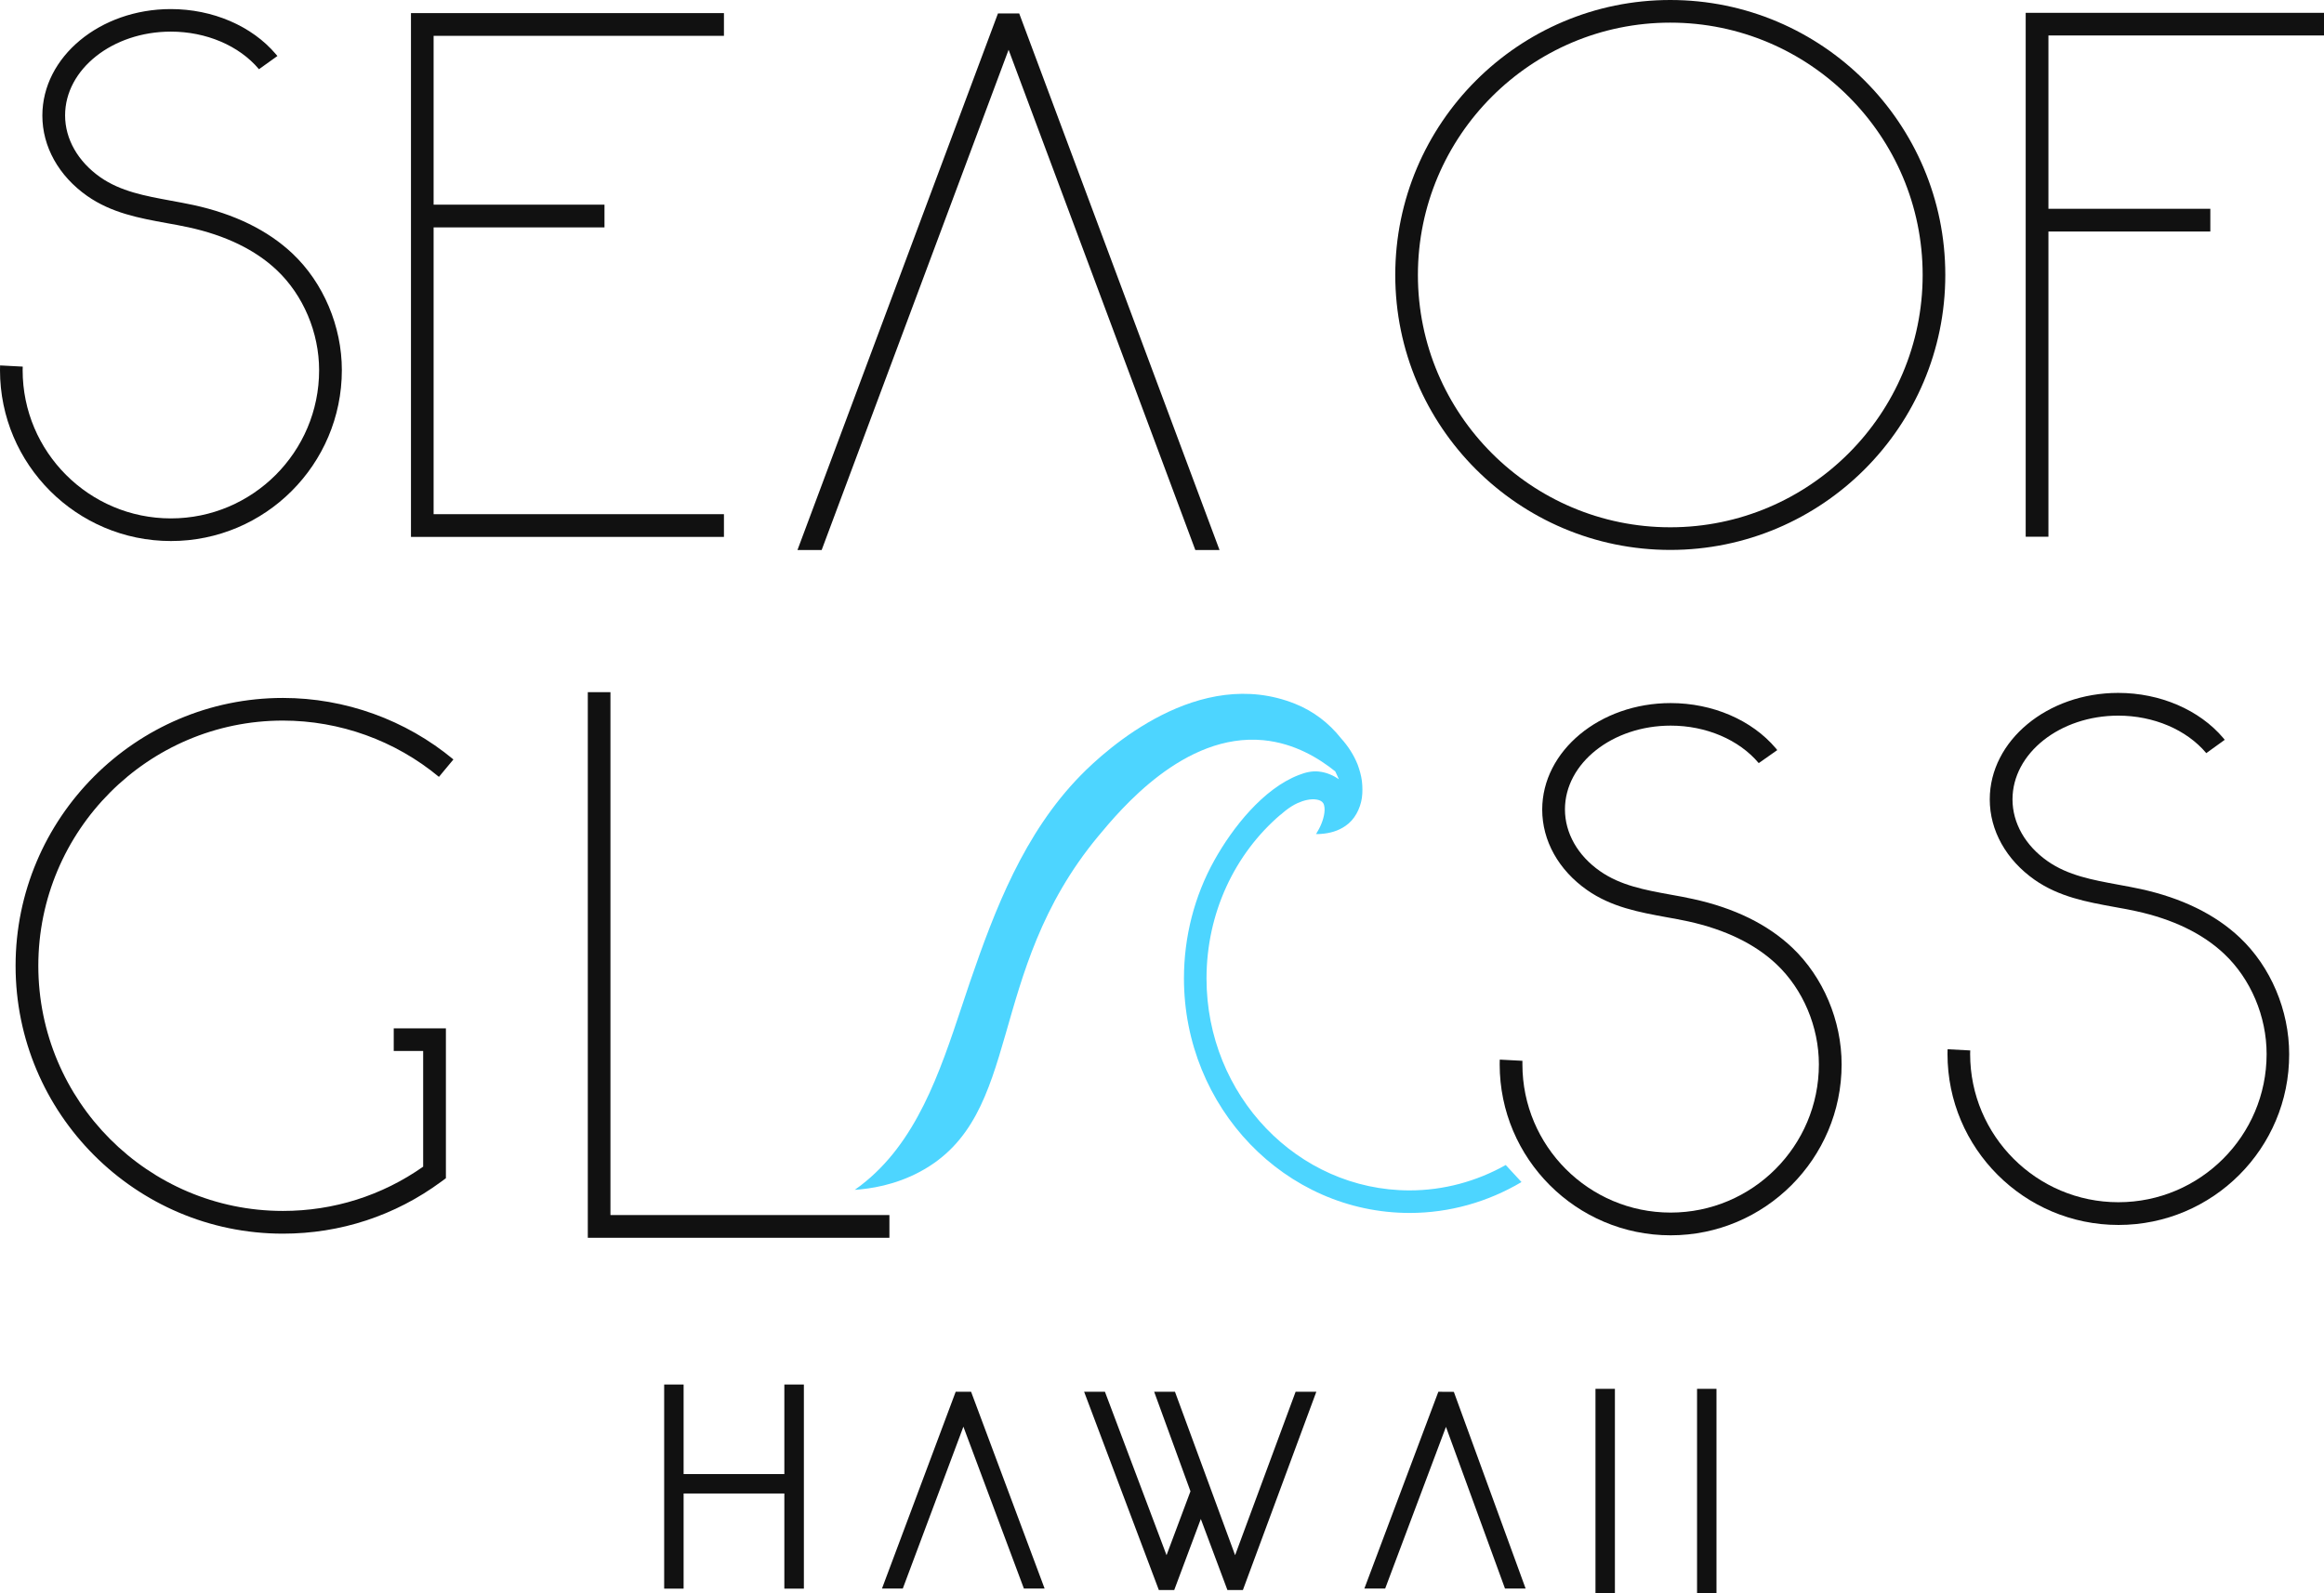 <?xml version="1.0" encoding="utf-8"?>
<!-- Generator: Adobe Illustrator 24.0.1, SVG Export Plug-In . SVG Version: 6.00 Build 0)  -->
<svg version="1.1" id="Layer_1" xmlns="http://www.w3.org/2000/svg" xmlns:xlink="http://www.w3.org/1999/xlink" x="0px" y="0px"
	 viewBox="0 0 2535.1 1738.1" style="enable-background:new 0 0 2535.1 1738.1;" xml:space="preserve">
<style type="text/css">
	.st0{fill:#4DD5FF;}
	.st1{fill:#FF5050;}
	.st2{opacity:0.7;fill:#FFFFFF;}
	.st3{opacity:0.7;}
	.st4{opacity:0.7;fill:#6BD3E0;}
	.st5{opacity:0.7;fill:#353535;}
	.st6{fill:#353535;}
	.st7{opacity:0.7;fill:#111111;}
	.st8{fill:none;stroke:#FF0000;stroke-width:6;stroke-miterlimit:10;}
	.st9{fill:none;stroke:#FF0000;stroke-width:6;stroke-linecap:square;stroke-linejoin:bevel;stroke-miterlimit:10;}
	.st10{fill:none;stroke:#FF0000;stroke-width:6;stroke-linecap:square;stroke-miterlimit:10;}
	.st11{fill:none;stroke:#000000;stroke-width:6;stroke-miterlimit:10;}
	.st12{fill:none;stroke:#000000;stroke-width:6;stroke-linejoin:bevel;stroke-miterlimit:10;}
	.st13{fill:#FFFFFF;stroke:#FFFFFF;stroke-miterlimit:10;}
	.st14{fill:#FFFFFF;}
	.st15{fill:#FF0000;}
	.st16{stroke:#FF0000;stroke-miterlimit:10;}
	.st17{fill:none;stroke:#FF0000;stroke-width:6;stroke-linejoin:round;stroke-miterlimit:10;}
	.st18{fill:#FF0000;stroke:#FF0000;stroke-width:6;stroke-miterlimit:10;}
	.st19{fill:#FC0000;}
	.st20{fill:#FC0000;stroke:#FFFFFF;stroke-miterlimit:10;}
	.st21{fill:#111111;}
	.st22{fill:#20A020;}
	.st23{fill:#A6DD22;}
	.st24{fill:none;}
	.st25{fill:#77AF17;}
	.st26{fill:#0E7F0E;}
</style>
<path class="st0" d="M1659.7,1289.7c-36.6,21.7-78.6,33.7-121.9,33.7c-135.8,0-246.3-114.8-246.3-256c0-45,11.3-89.7,33.3-129
	c19.6-35.1,53.1-77.9,91.9-92.8c7.1-2.8,14.2-4.6,21.9-3.8c4.5,0.5,8.5,1.6,11.9,3c4.3,1.7,7.7,3.8,10,5.4c-1-2.4-2.1-4.7-3.2-7
	c-0.3-0.5-0.5-1.1-0.8-1.6c-17.2-13.8-44-30.7-78.4-34c-86.4-8.2-155.8,75.5-180.3,105c-124.4,150-80.3,304.5-194,365.7
	c-27.7,14.9-54.5,18.7-71.4,19.9c2.2-1.5,4.3-3.1,6.4-4.7c60.7-46.5,86.1-122.6,110.6-196.2c2.9-8.7,5.7-17.2,8.6-25.7
	c27.3-79.5,59-162.4,120.8-225.6c28.4-29,129.2-120.3,234.2-78c19.6,7.9,36.5,20.7,49.8,37.5c7.7,8.5,14,18.2,18.2,28.8
	c2.1,5.8,3.8,11.7,4.6,17.8c0.7,6.1,0.8,12.3,0,18.4c-1.8,12-8,24-17.9,30.6c-8,5.6-17.1,8-26.1,8.7h-0.1c-0.4,0-0.9,0.1-1.2,0.1
	c-0.5,0-1,0-1.6,0.1c-1.2,0.1-2.1,0.1-2.8,0h-0.3c4.6-7.3,8.1-15.4,9.1-23.3c0.5-3.9,0.2-8-1.3-10.4c-1.4-2.2-3.8-3.3-7.1-3.9
	c-6.5-1.1-14.1,0.8-20.8,3.8c-4.6,2.1-8.9,4.9-12.9,8c-0.1,0.1-0.2,0.2-0.4,0.3c-0.7,0.6-1.5,1.2-2.3,1.9c-0.9,0.8-2,1.6-2.9,2.5
	l-0.1-0.1c-50.2,42.9-80.8,107.7-80.8,178.8c0,127.5,99.4,231.2,221.5,231.2c37.1,0,73.1-9.8,104.9-27.7L1659.7,1289.7z"/>
<g>
	<path class="st21" d="M308.6,1346C147.8,1346,17,1214.9,17,1053.8s130.8-292.3,291.6-292.3c67.8,0,133.9,23.8,186,67.1l-15.8,19
		c-47.7-39.6-108.1-61.4-170.2-61.4c-147.1,0-266.8,120-266.8,267.5s119.7,267.5,266.8,267.5c55.3,0,108.1-16.7,153-48.3v-126.2
		h-32.1v-24.7h56.9v163.5l-5,3.7C431,1326.4,371.3,1346,308.6,1346z"/>
	<g>
		<polygon class="st21" points="2234.5,38.7 2234.5,227.8 2411.1,227.8 2411.1,252.6 2234.5,252.6 2234.5,585.6 2209.7,585.6 
			2209.7,14 2535.1,14 2535.1,38.7 		"/>
	</g>
	<g>
		<polygon class="st21" points="473,39.1 473,223.3 659.4,223.3 659.4,248.1 473,248.1 473,561 789.7,561 789.7,585.8 448.3,585.8 
			448.3,14.3 789.7,14.3 789.7,39.1 		"/>
	</g>
	<path class="st21" d="M1822,0c-165.5,0-300,134.6-300,300c0,165.4,134.6,300,300,300c165.4,0,300-134.6,300-300
		C2122.1,134.6,1987.5,0,1822,0z M1822,575.3c-151.8,0-275.3-123.5-275.3-275.3c0-151.8,123.5-275.3,275.3-275.3
		c151.8,0,275.3,123.5,275.3,275.3C2097.3,451.8,1973.8,575.3,1822,575.3z"/>
	<path class="st21" d="M186.5,590.3C83.6,590.3,0,506.7,0,403.9c0-1.7,0-3.5,0.1-5.2l24.7,1.3c-0.1,1.3-0.1,2.6-0.1,3.9
		c0,89.2,72.5,161.7,161.7,161.7c89.2,0,161.7-72.5,161.7-161.7c0-41.1-17.3-81.9-46.2-109.2c-23.5-22.2-55.9-37.9-96.3-46.7
		c-7.8-1.7-16-3.2-23.9-4.6c-29.5-5.4-59.9-10.9-86.6-29.6c-31-21.8-48.9-53.7-48.9-87.7c0-64.1,62.9-116.2,140.1-116.2
		c45.7,0,88.5,18.4,114.7,49.3c0.6,0.6,1.1,1.3,1.6,1.9l-20.1,14.4c0,0,0,0,0,0l0,0c0.2,0.2,0.3,0.4,0.5,0.6l-0.7-0.8
		c-21.5-25.5-57.4-40.8-95.9-40.8c-63.6,0-115.4,41-115.4,91.4c0,25.8,14,50.3,38.3,67.4c22.3,15.6,48.8,20.4,76.9,25.6
		c8.1,1.5,16.5,3,24.8,4.8c44.9,9.8,81.2,27.6,108,52.9c33.8,31.9,53.9,79.5,53.9,127.2C372.9,506.7,289.3,590.3,186.5,590.3z"/>
	<path class="st21" d="M2008.9,1161.3c0,102.8-83.7,186.5-186.5,186.5c-102.8,0-186.5-83.6-186.5-186.5c0-1.7,0-3.5,0.1-5.2
		l24.7,1.3c0,1.3,0,2.6,0,3.9c0,89.2,72.5,161.7,161.7,161.7c89.2,0,161.7-72.5,161.7-161.7c0-41.1-17.3-81.9-46.2-109.2
		c-23.5-22.2-55.9-37.9-96.3-46.8c-7.8-1.7-16-3.2-23.9-4.6c-29.4-5.4-59.9-10.9-86.6-29.7c-31-21.8-48.8-53.7-48.8-87.7
		c0-64,62.9-116.2,140.1-116.2c45.7,0,88.5,18.4,114.7,49.3c0.6,0.7,1.2,1.4,1.6,2l-10.1,7.1l-10.1,7.1c0,0,0,0,0,0l-0.1-0.1
		c-21.5-25.5-57.4-40.8-95.9-40.8c-63.6,0-115.4,41-115.4,91.4c0,25.8,13.9,50.4,38.3,67.4c22.3,15.6,48.8,20.5,76.9,25.6
		c8.1,1.4,16.5,3,24.7,4.8c44.9,9.8,81.2,27.6,108,53C1988.8,1066,2008.9,1113.5,2008.9,1161.3z"/>
	<path class="st21" d="M2310.9,1336.5c-102.8,0-186.5-83.6-186.5-186.5c0-1.7,0-3.5,0.1-5.2l24.7,1.3c-0.1,1.3-0.1,2.6-0.1,3.9
		c0,89.2,72.5,161.7,161.7,161.7c89.2,0,161.7-72.5,161.7-161.7c0-41.1-17.3-81.9-46.2-109.2c-23.5-22.2-55.9-37.9-96.3-46.7
		c-7.8-1.7-16-3.2-23.9-4.6c-29.5-5.4-60-10.9-86.7-29.6c-31-21.8-48.9-53.7-48.9-87.7c0-64.1,62.9-116.2,140.1-116.2
		c45.7,0,88.5,18.4,114.7,49.3c0.6,0.6,1.1,1.3,1.5,1.9l-20.1,14.5c0,0,0,0,0.1,0.1v0v0c0.2,0.2,0.3,0.4,0.5,0.6l-0.7-0.8
		c-21.5-25.5-57.4-40.8-95.9-40.8c-63.6,0-115.4,41-115.4,91.4c0,25.8,14,50.4,38.3,67.4c22.3,15.6,48.8,20.4,76.9,25.6
		c8.1,1.5,16.5,3,24.7,4.8c44.8,9.8,81.2,27.6,108,52.9c33.8,31.9,53.9,79.4,53.9,127.2C2497.4,1252.9,2413.8,1336.5,2310.9,1336.5z
		"/>
	<polygon class="st21" points="1330.3,600.1 1303.9,600.1 1100.2,54.3 896.3,600.1 869.9,600.1 1088.6,14.7 1111.8,14.7 	"/>
	<polygon class="st21" points="970.2,1325.7 970.2,1350.5 641.2,1350.5 641.2,755.2 665.9,755.2 665.9,1325.7 	"/>
</g>
<g>
	<polygon class="st21" points="876.9,1510.6 876.9,1733.3 855.6,1733.3 855.6,1629.5 745.7,1629.5 745.7,1733.3 724.5,1733.3 
		724.5,1510.6 745.7,1510.6 745.7,1608.3 855.6,1608.3 855.6,1510.6 	"/>
	<polygon class="st21" points="1139.5,1733.2 1116.9,1733.2 1050.9,1556.6 984.8,1733.2 962.1,1733.2 1042.5,1518.5 1059.3,1518.5 	
		"/>
	<polygon class="st21" points="1664.2,1733.2 1641.7,1733.2 1577.3,1556.8 1511,1733.2 1488.3,1733.2 1569,1518.5 1585.9,1518.6 	
		"/>
	<polygon class="st21" points="1435.9,1518.5 1355.8,1734.8 1338.9,1734.8 1309.9,1657.3 1280.9,1734.8 1264.1,1734.8 
		1182.6,1518.5 1205.3,1518.5 1272.5,1696.8 1298.6,1627.1 1259,1518.5 1281.7,1518.5 1347.3,1696.8 1413.3,1518.5 	"/>
	<rect x="1851.2" y="1515.3" class="st21" width="21.2" height="222.8"/>
	<rect x="1740.4" y="1515.3" class="st21" width="21.2" height="222.8"/>
</g>
</svg>
